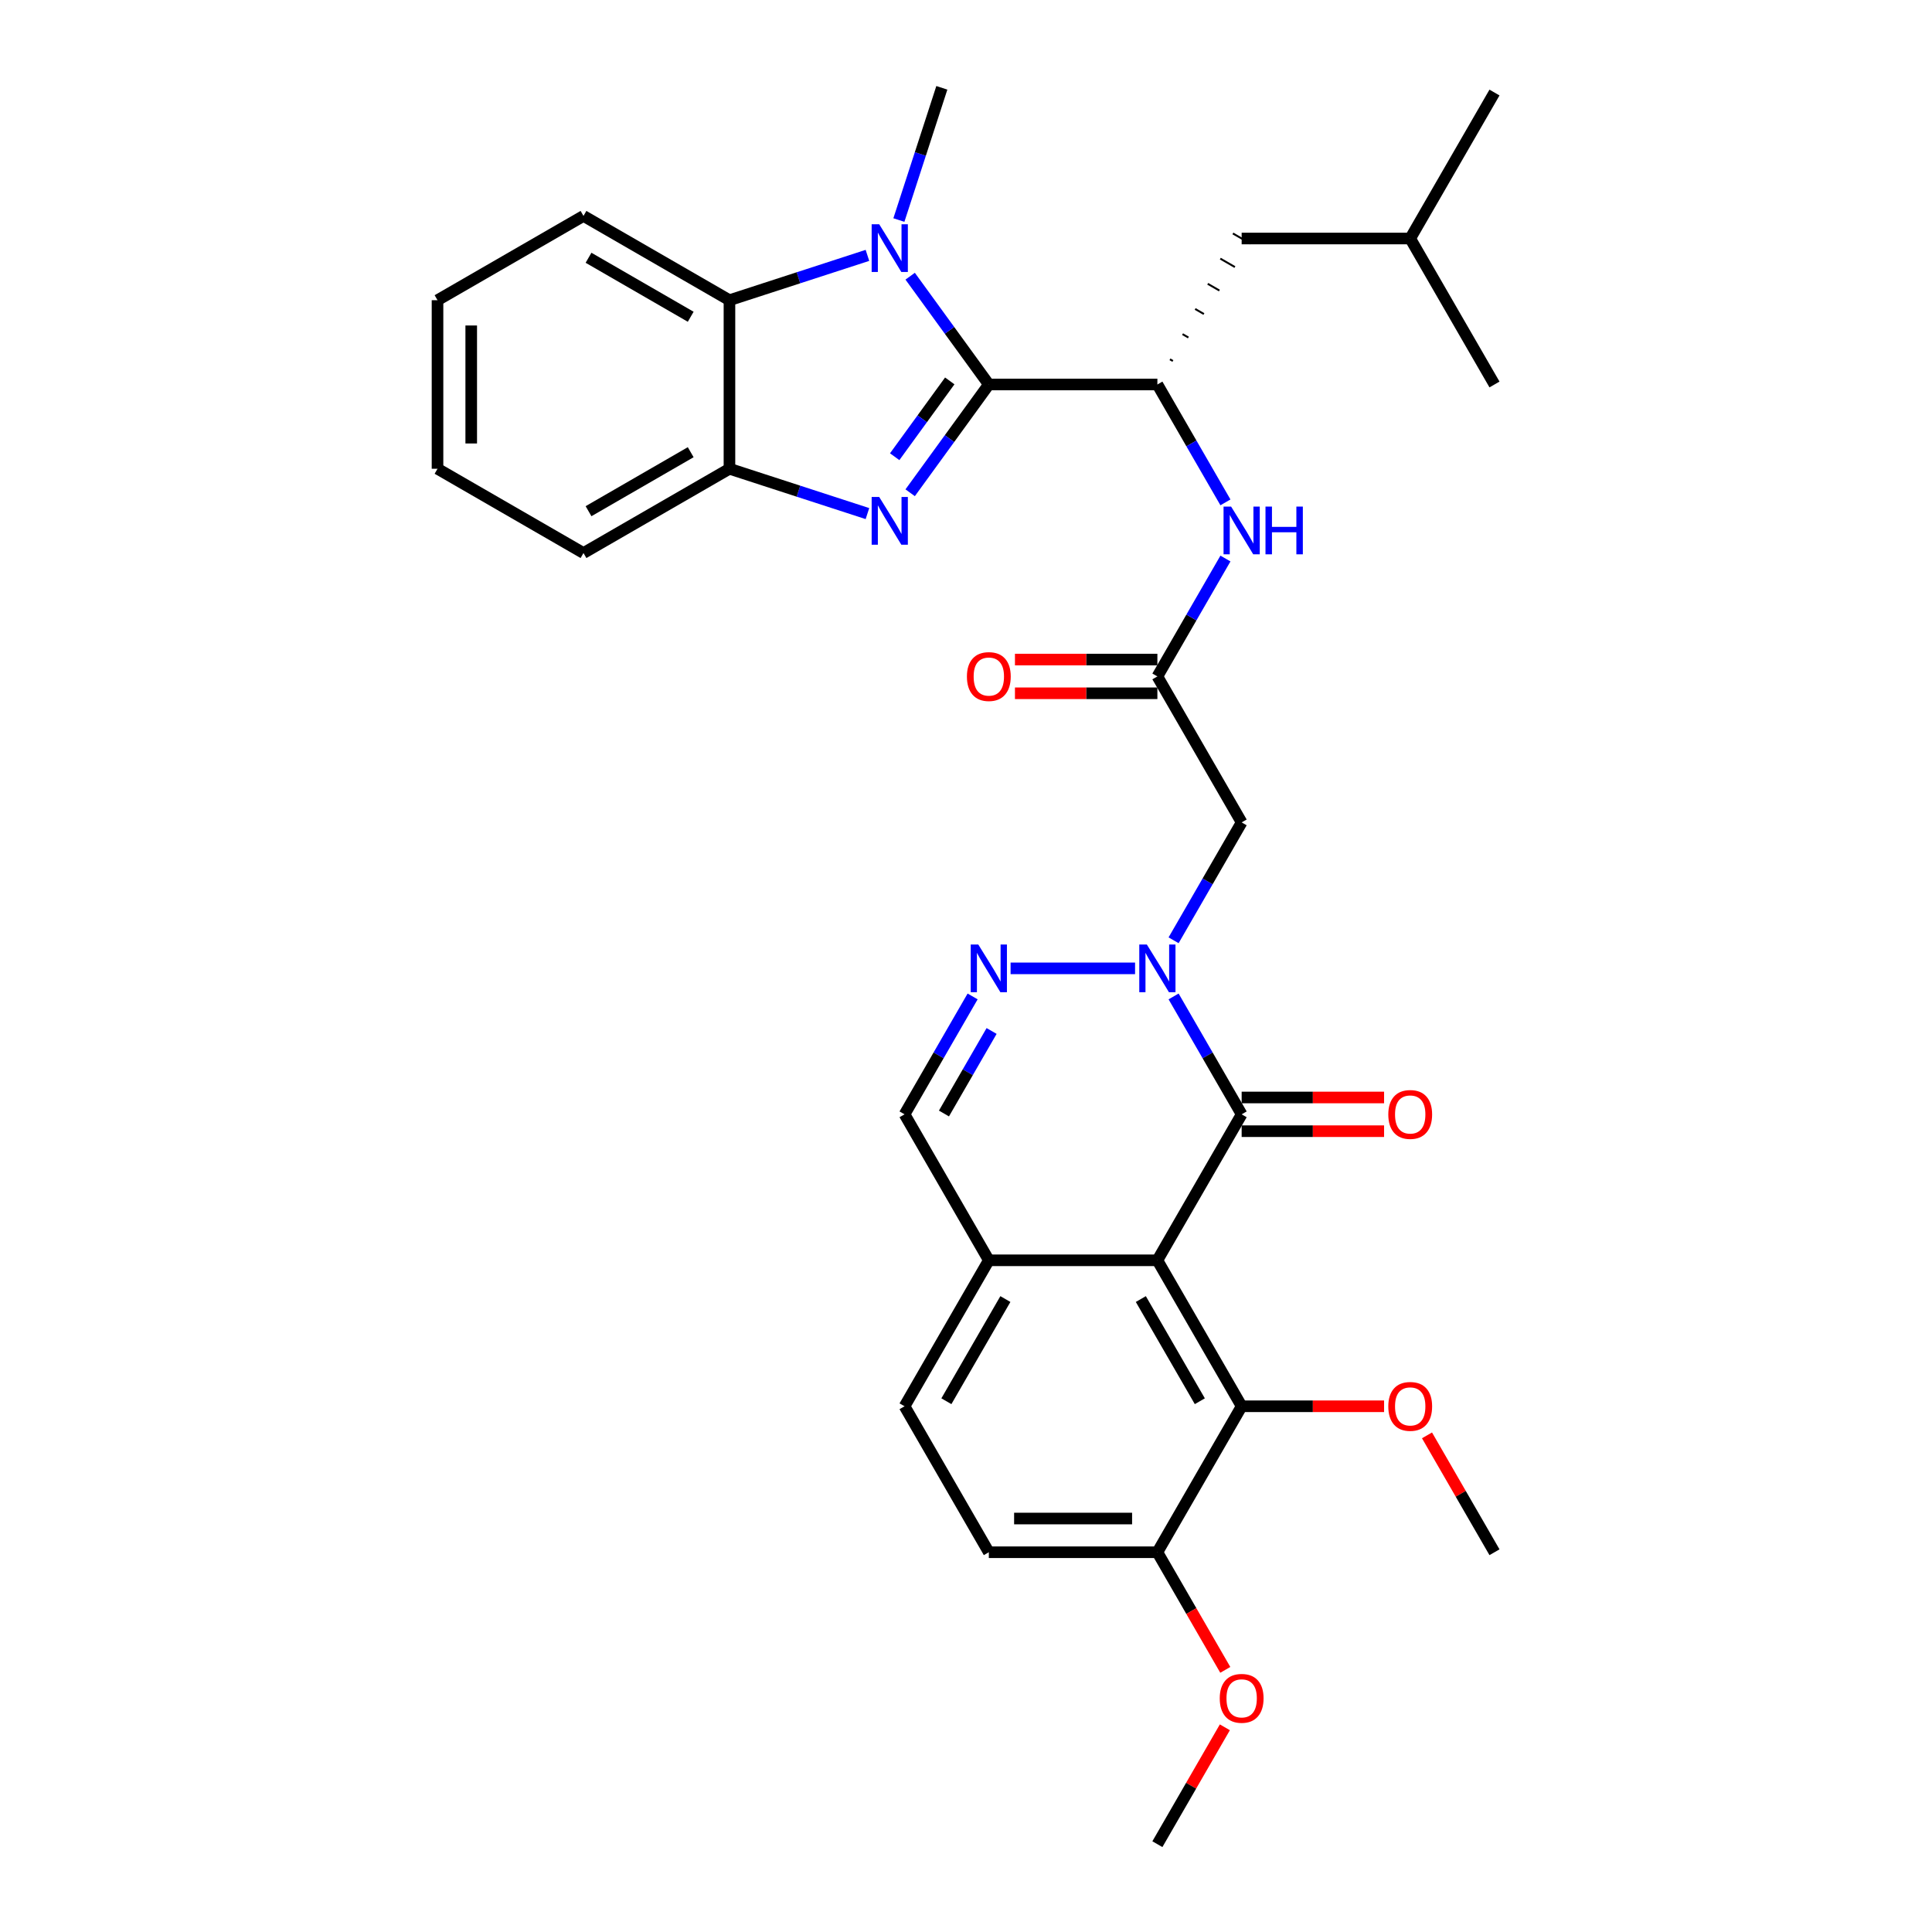 <?xml version='1.0' encoding='iso-8859-1'?>
<svg version='1.1' baseProfile='full'
              xmlns='http://www.w3.org/2000/svg'
                      xmlns:rdkit='http://www.rdkit.org/xml'
                      xmlns:xlink='http://www.w3.org/1999/xlink'
                  xml:space='preserve'
width='1000px' height='1000px' viewBox='0 0 1000 1000'>
<!-- END OF HEADER -->
<rect style='opacity:1.0;fill:#FFFFFF;stroke:none' width='1000' height='1000' x='0' y='0'> </rect>
<path class='bond-0' d='M 511.817,199.007 L 491.457,227.03' style='fill:none;fill-rule:evenodd;stroke:#000000;stroke-width:6px;stroke-linecap:butt;stroke-linejoin:miter;stroke-opacity:1' />
<path class='bond-0' d='M 491.457,227.03 L 471.097,255.053' style='fill:none;fill-rule:evenodd;stroke:#0000FF;stroke-width:6px;stroke-linecap:butt;stroke-linejoin:miter;stroke-opacity:1' />
<path class='bond-0' d='M 491.593,197.158 L 477.341,216.774' style='fill:none;fill-rule:evenodd;stroke:#000000;stroke-width:6px;stroke-linecap:butt;stroke-linejoin:miter;stroke-opacity:1' />
<path class='bond-0' d='M 477.341,216.774 L 463.089,236.39' style='fill:none;fill-rule:evenodd;stroke:#0000FF;stroke-width:6px;stroke-linecap:butt;stroke-linejoin:miter;stroke-opacity:1' />
<path class='bond-2' d='M 511.817,199.007 L 491.457,170.984' style='fill:none;fill-rule:evenodd;stroke:#000000;stroke-width:6px;stroke-linecap:butt;stroke-linejoin:miter;stroke-opacity:1' />
<path class='bond-2' d='M 491.457,170.984 L 471.097,142.961' style='fill:none;fill-rule:evenodd;stroke:#0000FF;stroke-width:6px;stroke-linecap:butt;stroke-linejoin:miter;stroke-opacity:1' />
<path class='bond-6' d='M 511.817,199.007 L 599.059,199.007' style='fill:none;fill-rule:evenodd;stroke:#000000;stroke-width:6px;stroke-linecap:butt;stroke-linejoin:miter;stroke-opacity:1' />
<path class='bond-9' d='M 448.986,265.834 L 413.276,254.231' style='fill:none;fill-rule:evenodd;stroke:#0000FF;stroke-width:6px;stroke-linecap:butt;stroke-linejoin:miter;stroke-opacity:1' />
<path class='bond-9' d='M 413.276,254.231 L 377.565,242.628' style='fill:none;fill-rule:evenodd;stroke:#000000;stroke-width:6px;stroke-linecap:butt;stroke-linejoin:miter;stroke-opacity:1' />
<path class='bond-1' d='M 607.45,486.688 L 625.065,456.178' style='fill:none;fill-rule:evenodd;stroke:#0000FF;stroke-width:6px;stroke-linecap:butt;stroke-linejoin:miter;stroke-opacity:1' />
<path class='bond-1' d='M 625.065,456.178 L 642.68,425.669' style='fill:none;fill-rule:evenodd;stroke:#000000;stroke-width:6px;stroke-linecap:butt;stroke-linejoin:miter;stroke-opacity:1' />
<path class='bond-4' d='M 607.45,515.757 L 625.065,546.267' style='fill:none;fill-rule:evenodd;stroke:#0000FF;stroke-width:6px;stroke-linecap:butt;stroke-linejoin:miter;stroke-opacity:1' />
<path class='bond-4' d='M 625.065,546.267 L 642.68,576.776' style='fill:none;fill-rule:evenodd;stroke:#000000;stroke-width:6px;stroke-linecap:butt;stroke-linejoin:miter;stroke-opacity:1' />
<path class='bond-5' d='M 587.508,501.222 L 523.079,501.222' style='fill:none;fill-rule:evenodd;stroke:#0000FF;stroke-width:6px;stroke-linecap:butt;stroke-linejoin:miter;stroke-opacity:1' />
<path class='bond-7' d='M 448.986,132.18 L 413.276,143.783' style='fill:none;fill-rule:evenodd;stroke:#0000FF;stroke-width:6px;stroke-linecap:butt;stroke-linejoin:miter;stroke-opacity:1' />
<path class='bond-7' d='M 413.276,143.783 L 377.565,155.386' style='fill:none;fill-rule:evenodd;stroke:#000000;stroke-width:6px;stroke-linecap:butt;stroke-linejoin:miter;stroke-opacity:1' />
<path class='bond-21' d='M 465.26,113.892 L 476.378,79.673' style='fill:none;fill-rule:evenodd;stroke:#0000FF;stroke-width:6px;stroke-linecap:butt;stroke-linejoin:miter;stroke-opacity:1' />
<path class='bond-21' d='M 476.378,79.673 L 487.496,45.455' style='fill:none;fill-rule:evenodd;stroke:#000000;stroke-width:6px;stroke-linecap:butt;stroke-linejoin:miter;stroke-opacity:1' />
<path class='bond-3' d='M 599.059,652.33 L 642.68,576.776' style='fill:none;fill-rule:evenodd;stroke:#000000;stroke-width:6px;stroke-linecap:butt;stroke-linejoin:miter;stroke-opacity:1' />
<path class='bond-10' d='M 599.059,652.33 L 642.68,727.884' style='fill:none;fill-rule:evenodd;stroke:#000000;stroke-width:6px;stroke-linecap:butt;stroke-linejoin:miter;stroke-opacity:1' />
<path class='bond-10' d='M 590.491,672.387 L 621.026,725.275' style='fill:none;fill-rule:evenodd;stroke:#000000;stroke-width:6px;stroke-linecap:butt;stroke-linejoin:miter;stroke-opacity:1' />
<path class='bond-35' d='M 599.059,652.33 L 511.817,652.33' style='fill:none;fill-rule:evenodd;stroke:#000000;stroke-width:6px;stroke-linecap:butt;stroke-linejoin:miter;stroke-opacity:1' />
<path class='bond-15' d='M 642.68,585.5 L 679.539,585.5' style='fill:none;fill-rule:evenodd;stroke:#000000;stroke-width:6px;stroke-linecap:butt;stroke-linejoin:miter;stroke-opacity:1' />
<path class='bond-15' d='M 679.539,585.5 L 716.399,585.5' style='fill:none;fill-rule:evenodd;stroke:#FF0000;stroke-width:6px;stroke-linecap:butt;stroke-linejoin:miter;stroke-opacity:1' />
<path class='bond-15' d='M 642.68,568.052 L 679.539,568.052' style='fill:none;fill-rule:evenodd;stroke:#000000;stroke-width:6px;stroke-linecap:butt;stroke-linejoin:miter;stroke-opacity:1' />
<path class='bond-15' d='M 679.539,568.052 L 716.399,568.052' style='fill:none;fill-rule:evenodd;stroke:#FF0000;stroke-width:6px;stroke-linecap:butt;stroke-linejoin:miter;stroke-opacity:1' />
<path class='bond-14' d='M 503.425,515.757 L 485.81,546.267' style='fill:none;fill-rule:evenodd;stroke:#0000FF;stroke-width:6px;stroke-linecap:butt;stroke-linejoin:miter;stroke-opacity:1' />
<path class='bond-14' d='M 485.81,546.267 L 468.196,576.776' style='fill:none;fill-rule:evenodd;stroke:#000000;stroke-width:6px;stroke-linecap:butt;stroke-linejoin:miter;stroke-opacity:1' />
<path class='bond-14' d='M 513.251,533.634 L 500.921,554.991' style='fill:none;fill-rule:evenodd;stroke:#0000FF;stroke-width:6px;stroke-linecap:butt;stroke-linejoin:miter;stroke-opacity:1' />
<path class='bond-14' d='M 500.921,554.991 L 488.591,576.348' style='fill:none;fill-rule:evenodd;stroke:#000000;stroke-width:6px;stroke-linecap:butt;stroke-linejoin:miter;stroke-opacity:1' />
<path class='bond-12' d='M 599.059,199.007 L 616.673,229.517' style='fill:none;fill-rule:evenodd;stroke:#000000;stroke-width:6px;stroke-linecap:butt;stroke-linejoin:miter;stroke-opacity:1' />
<path class='bond-12' d='M 616.673,229.517 L 634.288,260.026' style='fill:none;fill-rule:evenodd;stroke:#0000FF;stroke-width:6px;stroke-linecap:butt;stroke-linejoin:miter;stroke-opacity:1' />
<path class='bond-17' d='M 607.084,186.851 L 605.573,185.978' style='fill:none;fill-rule:evenodd;stroke:#000000;stroke-width:1.0px;stroke-linecap:butt;stroke-linejoin:miter;stroke-opacity:1' />
<path class='bond-17' d='M 615.11,174.695 L 612.088,172.95' style='fill:none;fill-rule:evenodd;stroke:#000000;stroke-width:1.0px;stroke-linecap:butt;stroke-linejoin:miter;stroke-opacity:1' />
<path class='bond-17' d='M 623.136,162.539 L 618.603,159.921' style='fill:none;fill-rule:evenodd;stroke:#000000;stroke-width:1.0px;stroke-linecap:butt;stroke-linejoin:miter;stroke-opacity:1' />
<path class='bond-17' d='M 631.162,150.383 L 625.117,146.893' style='fill:none;fill-rule:evenodd;stroke:#000000;stroke-width:1.0px;stroke-linecap:butt;stroke-linejoin:miter;stroke-opacity:1' />
<path class='bond-17' d='M 639.187,138.227 L 631.632,133.864' style='fill:none;fill-rule:evenodd;stroke:#000000;stroke-width:1.0px;stroke-linecap:butt;stroke-linejoin:miter;stroke-opacity:1' />
<path class='bond-17' d='M 647.213,126.07 L 638.146,120.836' style='fill:none;fill-rule:evenodd;stroke:#000000;stroke-width:1.0px;stroke-linecap:butt;stroke-linejoin:miter;stroke-opacity:1' />
<path class='bond-24' d='M 377.565,155.386 L 302.011,111.765' style='fill:none;fill-rule:evenodd;stroke:#000000;stroke-width:6px;stroke-linecap:butt;stroke-linejoin:miter;stroke-opacity:1' />
<path class='bond-24' d='M 357.508,163.954 L 304.62,133.419' style='fill:none;fill-rule:evenodd;stroke:#000000;stroke-width:6px;stroke-linecap:butt;stroke-linejoin:miter;stroke-opacity:1' />
<path class='bond-33' d='M 377.565,155.386 L 377.565,242.628' style='fill:none;fill-rule:evenodd;stroke:#000000;stroke-width:6px;stroke-linecap:butt;stroke-linejoin:miter;stroke-opacity:1' />
<path class='bond-8' d='M 642.68,425.669 L 599.059,350.115' style='fill:none;fill-rule:evenodd;stroke:#000000;stroke-width:6px;stroke-linecap:butt;stroke-linejoin:miter;stroke-opacity:1' />
<path class='bond-25' d='M 377.565,242.628 L 302.011,286.249' style='fill:none;fill-rule:evenodd;stroke:#000000;stroke-width:6px;stroke-linecap:butt;stroke-linejoin:miter;stroke-opacity:1' />
<path class='bond-25' d='M 357.508,234.06 L 304.62,264.595' style='fill:none;fill-rule:evenodd;stroke:#000000;stroke-width:6px;stroke-linecap:butt;stroke-linejoin:miter;stroke-opacity:1' />
<path class='bond-16' d='M 642.68,727.884 L 599.059,803.438' style='fill:none;fill-rule:evenodd;stroke:#000000;stroke-width:6px;stroke-linecap:butt;stroke-linejoin:miter;stroke-opacity:1' />
<path class='bond-22' d='M 642.68,727.884 L 679.539,727.884' style='fill:none;fill-rule:evenodd;stroke:#000000;stroke-width:6px;stroke-linecap:butt;stroke-linejoin:miter;stroke-opacity:1' />
<path class='bond-22' d='M 679.539,727.884 L 716.399,727.884' style='fill:none;fill-rule:evenodd;stroke:#FF0000;stroke-width:6px;stroke-linecap:butt;stroke-linejoin:miter;stroke-opacity:1' />
<path class='bond-11' d='M 599.059,350.115 L 616.673,319.605' style='fill:none;fill-rule:evenodd;stroke:#000000;stroke-width:6px;stroke-linecap:butt;stroke-linejoin:miter;stroke-opacity:1' />
<path class='bond-11' d='M 616.673,319.605 L 634.288,289.095' style='fill:none;fill-rule:evenodd;stroke:#0000FF;stroke-width:6px;stroke-linecap:butt;stroke-linejoin:miter;stroke-opacity:1' />
<path class='bond-18' d='M 599.059,341.39 L 562.199,341.39' style='fill:none;fill-rule:evenodd;stroke:#000000;stroke-width:6px;stroke-linecap:butt;stroke-linejoin:miter;stroke-opacity:1' />
<path class='bond-18' d='M 562.199,341.39 L 525.339,341.39' style='fill:none;fill-rule:evenodd;stroke:#FF0000;stroke-width:6px;stroke-linecap:butt;stroke-linejoin:miter;stroke-opacity:1' />
<path class='bond-18' d='M 599.059,358.839 L 562.199,358.839' style='fill:none;fill-rule:evenodd;stroke:#000000;stroke-width:6px;stroke-linecap:butt;stroke-linejoin:miter;stroke-opacity:1' />
<path class='bond-18' d='M 562.199,358.839 L 525.339,358.839' style='fill:none;fill-rule:evenodd;stroke:#FF0000;stroke-width:6px;stroke-linecap:butt;stroke-linejoin:miter;stroke-opacity:1' />
<path class='bond-13' d='M 511.817,652.33 L 468.196,576.776' style='fill:none;fill-rule:evenodd;stroke:#000000;stroke-width:6px;stroke-linecap:butt;stroke-linejoin:miter;stroke-opacity:1' />
<path class='bond-19' d='M 511.817,652.33 L 468.196,727.884' style='fill:none;fill-rule:evenodd;stroke:#000000;stroke-width:6px;stroke-linecap:butt;stroke-linejoin:miter;stroke-opacity:1' />
<path class='bond-19' d='M 520.384,672.387 L 489.85,725.275' style='fill:none;fill-rule:evenodd;stroke:#000000;stroke-width:6px;stroke-linecap:butt;stroke-linejoin:miter;stroke-opacity:1' />
<path class='bond-23' d='M 599.059,803.438 L 616.633,833.878' style='fill:none;fill-rule:evenodd;stroke:#000000;stroke-width:6px;stroke-linecap:butt;stroke-linejoin:miter;stroke-opacity:1' />
<path class='bond-23' d='M 616.633,833.878 L 634.208,864.317' style='fill:none;fill-rule:evenodd;stroke:#FF0000;stroke-width:6px;stroke-linecap:butt;stroke-linejoin:miter;stroke-opacity:1' />
<path class='bond-36' d='M 599.059,803.438 L 511.817,803.438' style='fill:none;fill-rule:evenodd;stroke:#000000;stroke-width:6px;stroke-linecap:butt;stroke-linejoin:miter;stroke-opacity:1' />
<path class='bond-36' d='M 585.972,785.989 L 524.903,785.989' style='fill:none;fill-rule:evenodd;stroke:#000000;stroke-width:6px;stroke-linecap:butt;stroke-linejoin:miter;stroke-opacity:1' />
<path class='bond-26' d='M 642.68,123.453 L 729.922,123.453' style='fill:none;fill-rule:evenodd;stroke:#000000;stroke-width:6px;stroke-linecap:butt;stroke-linejoin:miter;stroke-opacity:1' />
<path class='bond-20' d='M 468.196,727.884 L 511.817,803.438' style='fill:none;fill-rule:evenodd;stroke:#000000;stroke-width:6px;stroke-linecap:butt;stroke-linejoin:miter;stroke-opacity:1' />
<path class='bond-27' d='M 738.616,742.942 L 756.079,773.19' style='fill:none;fill-rule:evenodd;stroke:#FF0000;stroke-width:6px;stroke-linecap:butt;stroke-linejoin:miter;stroke-opacity:1' />
<path class='bond-27' d='M 756.079,773.19 L 773.543,803.438' style='fill:none;fill-rule:evenodd;stroke:#000000;stroke-width:6px;stroke-linecap:butt;stroke-linejoin:miter;stroke-opacity:1' />
<path class='bond-28' d='M 633.986,894.05 L 616.522,924.298' style='fill:none;fill-rule:evenodd;stroke:#FF0000;stroke-width:6px;stroke-linecap:butt;stroke-linejoin:miter;stroke-opacity:1' />
<path class='bond-28' d='M 616.522,924.298 L 599.059,954.545' style='fill:none;fill-rule:evenodd;stroke:#000000;stroke-width:6px;stroke-linecap:butt;stroke-linejoin:miter;stroke-opacity:1' />
<path class='bond-31' d='M 302.011,111.765 L 226.457,155.386' style='fill:none;fill-rule:evenodd;stroke:#000000;stroke-width:6px;stroke-linecap:butt;stroke-linejoin:miter;stroke-opacity:1' />
<path class='bond-32' d='M 302.011,286.249 L 226.457,242.628' style='fill:none;fill-rule:evenodd;stroke:#000000;stroke-width:6px;stroke-linecap:butt;stroke-linejoin:miter;stroke-opacity:1' />
<path class='bond-29' d='M 729.922,123.453 L 773.543,47.899' style='fill:none;fill-rule:evenodd;stroke:#000000;stroke-width:6px;stroke-linecap:butt;stroke-linejoin:miter;stroke-opacity:1' />
<path class='bond-30' d='M 729.922,123.453 L 773.543,199.007' style='fill:none;fill-rule:evenodd;stroke:#000000;stroke-width:6px;stroke-linecap:butt;stroke-linejoin:miter;stroke-opacity:1' />
<path class='bond-34' d='M 226.457,155.386 L 226.457,242.628' style='fill:none;fill-rule:evenodd;stroke:#000000;stroke-width:6px;stroke-linecap:butt;stroke-linejoin:miter;stroke-opacity:1' />
<path class='bond-34' d='M 243.906,168.472 L 243.906,229.542' style='fill:none;fill-rule:evenodd;stroke:#000000;stroke-width:6px;stroke-linecap:butt;stroke-linejoin:miter;stroke-opacity:1' />
<path  class='atom-1' d='M 455.076 257.234
L 463.172 270.32
Q 463.974 271.611, 465.266 273.949
Q 466.557 276.288, 466.627 276.427
L 466.627 257.234
L 469.907 257.234
L 469.907 281.941
L 466.522 281.941
L 457.833 267.633
Q 456.821 265.958, 455.739 264.039
Q 454.692 262.119, 454.378 261.526
L 454.378 281.941
L 451.167 281.941
L 451.167 257.234
L 455.076 257.234
' fill='#0000FF'/>
<path  class='atom-2' d='M 593.597 488.869
L 601.693 501.955
Q 602.496 503.246, 603.787 505.584
Q 605.078 507.923, 605.148 508.062
L 605.148 488.869
L 608.428 488.869
L 608.428 513.576
L 605.043 513.576
L 596.354 499.268
Q 595.342 497.593, 594.26 495.674
Q 593.213 493.754, 592.899 493.161
L 592.899 513.576
L 589.689 513.576
L 589.689 488.869
L 593.597 488.869
' fill='#0000FF'/>
<path  class='atom-3' d='M 455.076 116.073
L 463.172 129.16
Q 463.974 130.451, 465.266 132.789
Q 466.557 135.127, 466.627 135.266
L 466.627 116.073
L 469.907 116.073
L 469.907 140.78
L 466.522 140.78
L 457.833 126.472
Q 456.821 124.797, 455.739 122.878
Q 454.692 120.959, 454.378 120.366
L 454.378 140.78
L 451.167 140.78
L 451.167 116.073
L 455.076 116.073
' fill='#0000FF'/>
<path  class='atom-6' d='M 506.355 488.869
L 514.451 501.955
Q 515.254 503.246, 516.545 505.584
Q 517.836 507.923, 517.906 508.062
L 517.906 488.869
L 521.186 488.869
L 521.186 513.576
L 517.801 513.576
L 509.112 499.268
Q 508.1 497.593, 507.018 495.674
Q 505.971 493.754, 505.657 493.161
L 505.657 513.576
L 502.447 513.576
L 502.447 488.869
L 506.355 488.869
' fill='#0000FF'/>
<path  class='atom-13' d='M 637.218 262.207
L 645.314 275.294
Q 646.117 276.585, 647.408 278.923
Q 648.699 281.261, 648.769 281.401
L 648.769 262.207
L 652.05 262.207
L 652.05 286.914
L 648.665 286.914
L 639.975 272.607
Q 638.963 270.932, 637.881 269.012
Q 636.834 267.093, 636.52 266.5
L 636.52 286.914
L 633.31 286.914
L 633.31 262.207
L 637.218 262.207
' fill='#0000FF'/>
<path  class='atom-13' d='M 655.016 262.207
L 658.366 262.207
L 658.366 272.711
L 670.998 272.711
L 670.998 262.207
L 674.349 262.207
L 674.349 286.914
L 670.998 286.914
L 670.998 275.503
L 658.366 275.503
L 658.366 286.914
L 655.016 286.914
L 655.016 262.207
' fill='#0000FF'/>
<path  class='atom-16' d='M 718.58 576.846
Q 718.58 570.914, 721.512 567.598
Q 724.443 564.283, 729.922 564.283
Q 735.401 564.283, 738.332 567.598
Q 741.263 570.914, 741.263 576.846
Q 741.263 582.848, 738.297 586.268
Q 735.331 589.653, 729.922 589.653
Q 724.478 589.653, 721.512 586.268
Q 718.58 582.883, 718.58 576.846
M 729.922 586.861
Q 733.691 586.861, 735.715 584.349
Q 737.774 581.801, 737.774 576.846
Q 737.774 571.995, 735.715 569.553
Q 733.691 567.075, 729.922 567.075
Q 726.153 567.075, 724.094 569.518
Q 722.07 571.96, 722.07 576.846
Q 722.07 581.836, 724.094 584.349
Q 726.153 586.861, 729.922 586.861
' fill='#FF0000'/>
<path  class='atom-19' d='M 500.475 350.184
Q 500.475 344.252, 503.406 340.937
Q 506.338 337.622, 511.817 337.622
Q 517.295 337.622, 520.227 340.937
Q 523.158 344.252, 523.158 350.184
Q 523.158 356.187, 520.192 359.607
Q 517.226 362.992, 511.817 362.992
Q 506.373 362.992, 503.406 359.607
Q 500.475 356.222, 500.475 350.184
M 511.817 360.2
Q 515.585 360.2, 517.609 357.687
Q 519.668 355.14, 519.668 350.184
Q 519.668 345.334, 517.609 342.891
Q 515.585 340.413, 511.817 340.413
Q 508.048 340.413, 505.989 342.856
Q 503.965 345.299, 503.965 350.184
Q 503.965 355.175, 505.989 357.687
Q 508.048 360.2, 511.817 360.2
' fill='#FF0000'/>
<path  class='atom-23' d='M 718.58 727.954
Q 718.58 722.021, 721.512 718.706
Q 724.443 715.391, 729.922 715.391
Q 735.401 715.391, 738.332 718.706
Q 741.263 722.021, 741.263 727.954
Q 741.263 733.956, 738.297 737.376
Q 735.331 740.761, 729.922 740.761
Q 724.478 740.761, 721.512 737.376
Q 718.58 733.991, 718.58 727.954
M 729.922 737.969
Q 733.691 737.969, 735.715 735.457
Q 737.774 732.909, 737.774 727.954
Q 737.774 723.103, 735.715 720.66
Q 733.691 718.183, 729.922 718.183
Q 726.153 718.183, 724.094 720.625
Q 722.07 723.068, 722.07 727.954
Q 722.07 732.944, 724.094 735.457
Q 726.153 737.969, 729.922 737.969
' fill='#FF0000'/>
<path  class='atom-24' d='M 631.338 879.061
Q 631.338 873.129, 634.27 869.814
Q 637.201 866.499, 642.68 866.499
Q 648.159 866.499, 651.09 869.814
Q 654.021 873.129, 654.021 879.061
Q 654.021 885.064, 651.055 888.484
Q 648.089 891.869, 642.68 891.869
Q 637.236 891.869, 634.27 888.484
Q 631.338 885.099, 631.338 879.061
M 642.68 889.077
Q 646.449 889.077, 648.473 886.564
Q 650.531 884.017, 650.531 879.061
Q 650.531 874.211, 648.473 871.768
Q 646.449 869.29, 642.68 869.29
Q 638.911 869.29, 636.852 871.733
Q 634.828 874.176, 634.828 879.061
Q 634.828 884.052, 636.852 886.564
Q 638.911 889.077, 642.68 889.077
' fill='#FF0000'/>
</svg>
